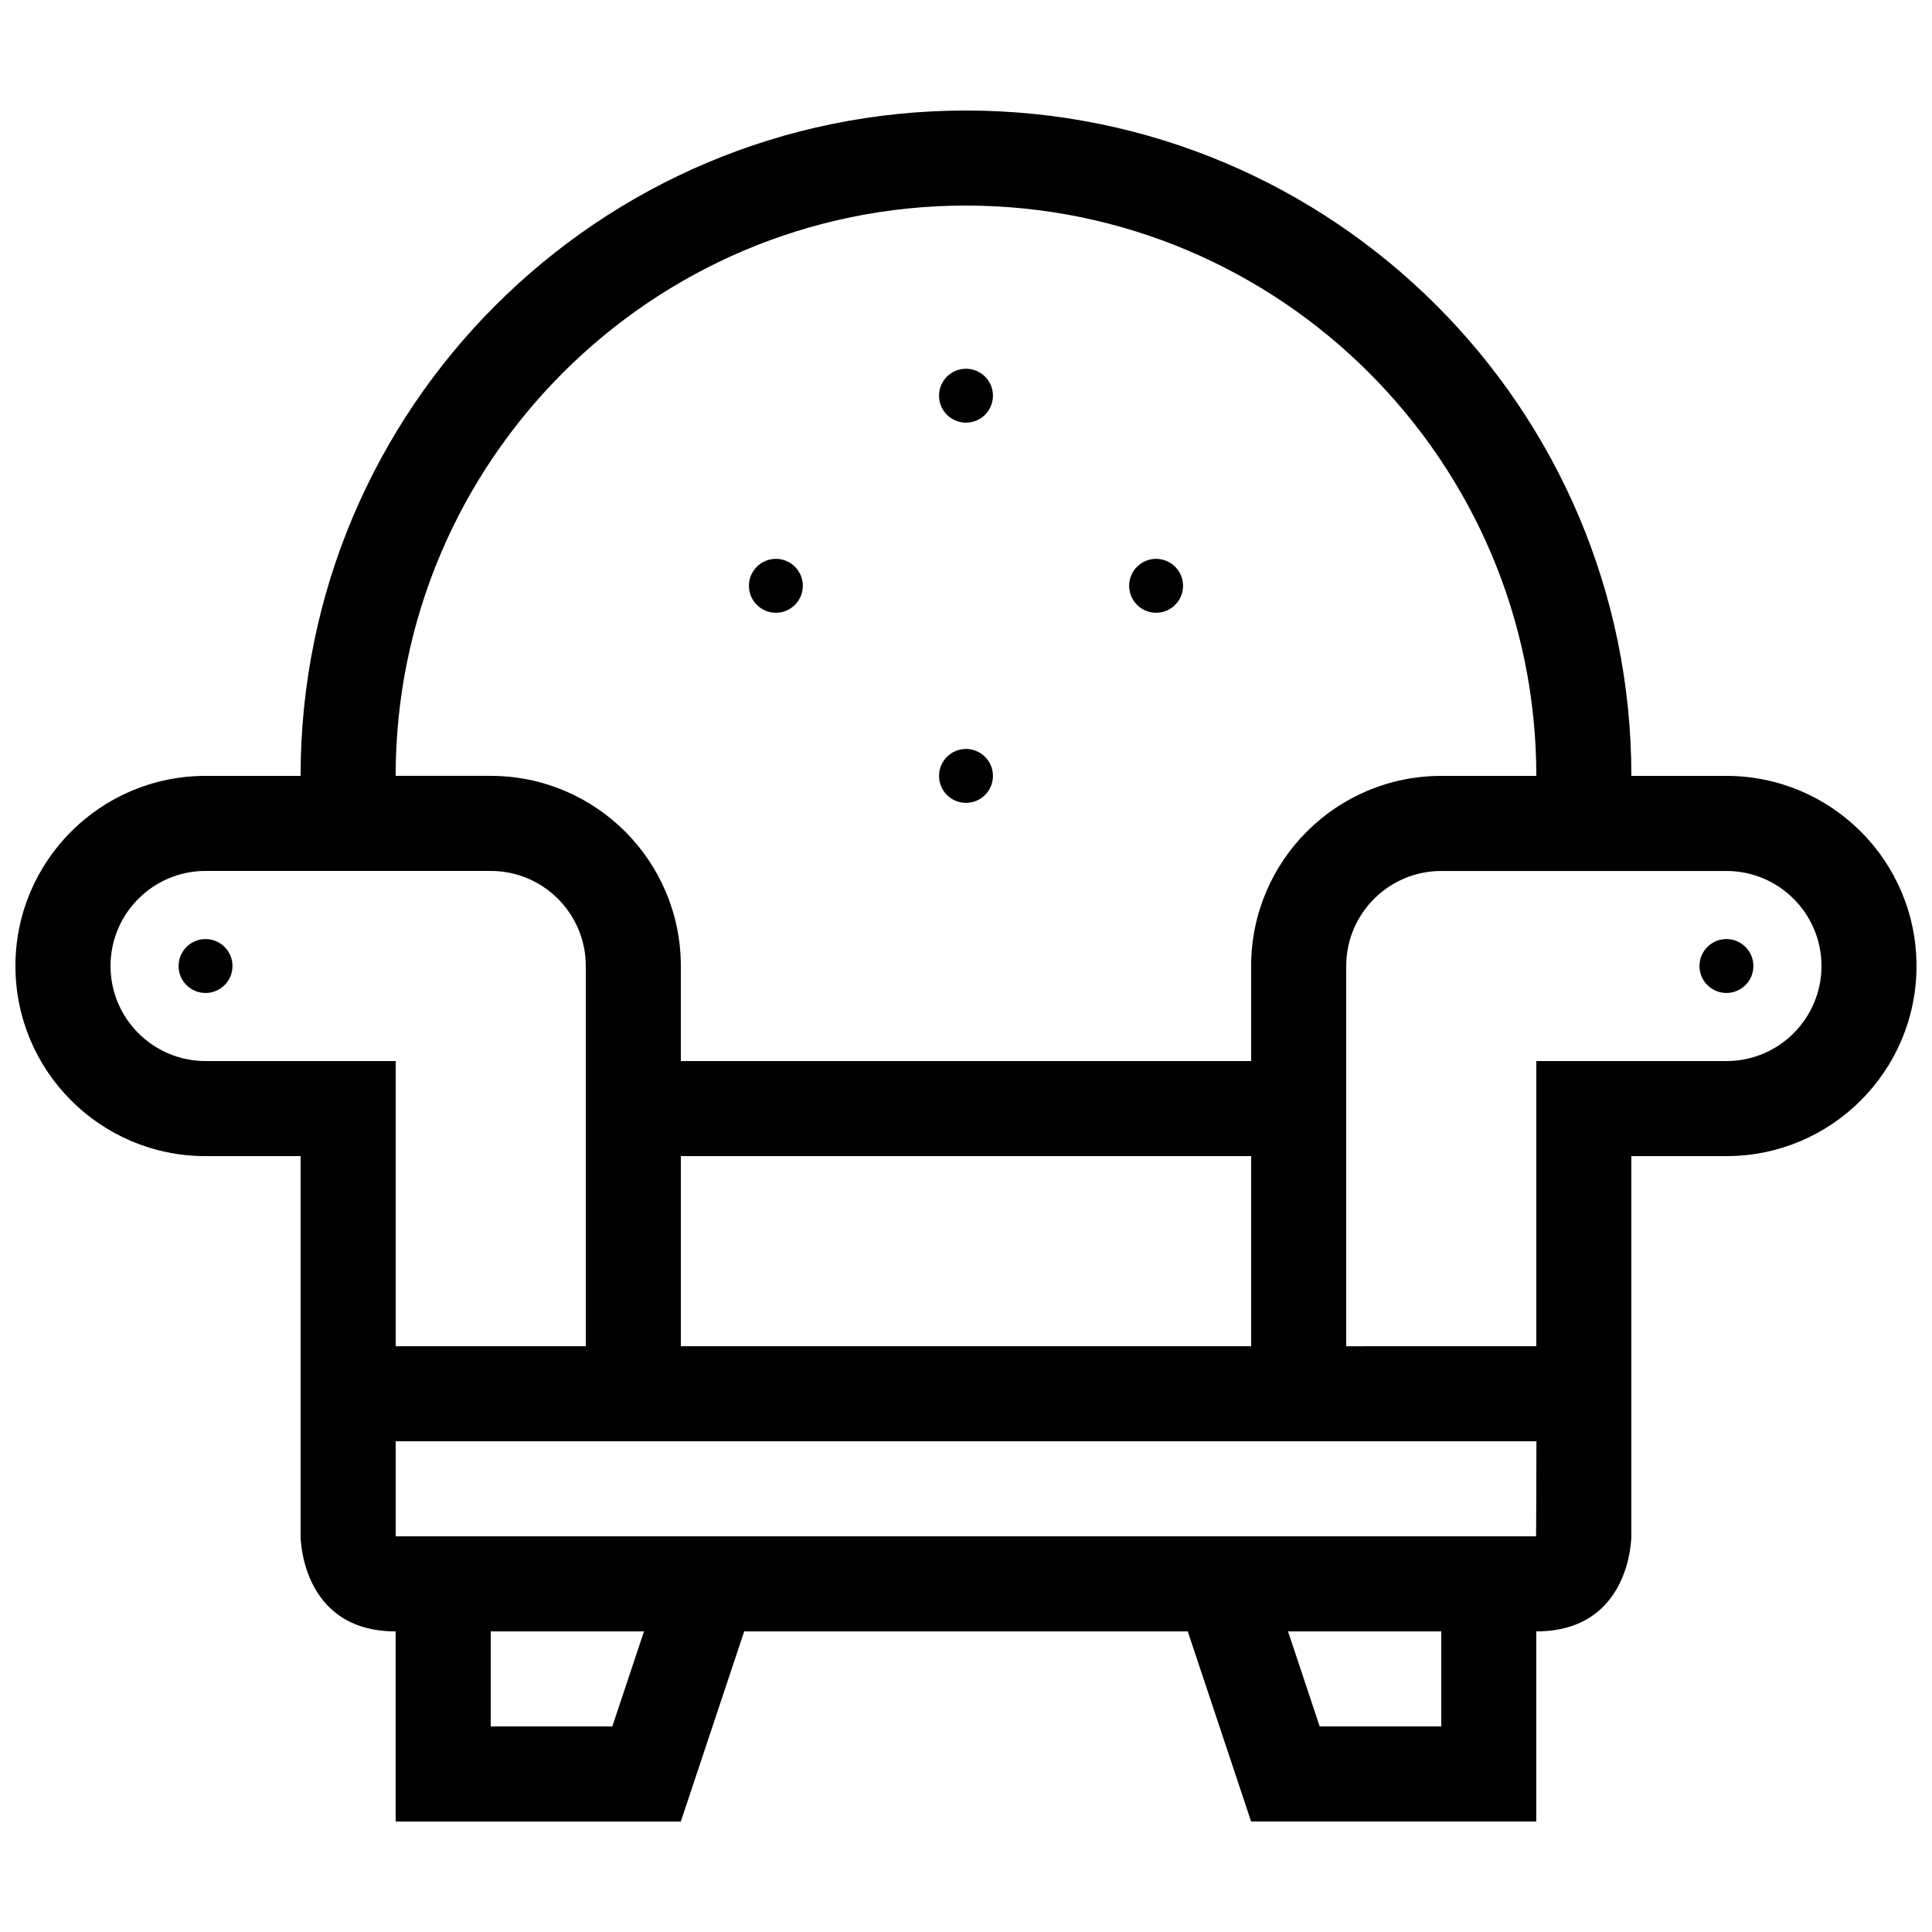 <?xml version="1.0" encoding="UTF-8"?>
<!-- Uploaded to: SVG Repo, www.svgrepo.com, Generator: SVG Repo Mixer Tools -->
<svg width="800px" height="800px" version="1.1" viewBox="144 144 512 512" xmlns="http://www.w3.org/2000/svg">
 <defs>
  <clipPath id="a">
   <path d="m148.09 173h503.81v454h-503.81z"/>
  </clipPath>
 </defs>
 <g clip-path="url(#a)">
  <path d="m601.52 349.62h-25.191c0-97.391-78.941-176.33-176.33-176.33-97.395 0-176.34 78.941-176.34 176.33h-25.191c-27.816 0-50.379 22.562-50.379 50.383s22.562 50.383 50.383 50.383h25.191v100.76s0 25.191 25.191 25.191v50.383h75.57l16.793-50.383h117.55l16.793 50.375h75.57v-50.379c25.191 0 25.191-25.191 25.191-25.191v-100.76h25.191c27.82 0 50.383-22.562 50.383-50.383-0.004-27.816-22.562-50.379-50.383-50.379zm-201.52-151.14c83.344 0 151.14 67.797 151.14 151.14h-25.191c-27.82 0-50.383 22.562-50.383 50.383v25.191l-151.14-0.008v-25.191c0-27.82-22.562-50.383-50.383-50.383h-25.191c0.004-83.34 67.801-151.14 151.15-151.14zm75.57 251.9v50.383h-151.14v-50.383zm-277.09-25.191c-13.898 0-25.191-11.289-25.191-25.191 0-13.898 11.289-25.191 25.191-25.191h75.57c13.898 0 25.191 11.289 25.191 25.191v100.76l-50.383 0.004v-75.574zm107.79 176.34h-32.223v-25.191h40.617zm219.68 0h-32.223l-8.387-25.191h40.609zm25.117-50.383h-302.21v-25.191h302.31s-0.051 24.945-0.102 25.191zm50.457-125.95h-50.383v75.57l-50.379 0.004v-100.76c0-13.898 11.289-25.191 25.191-25.191h75.57c13.898 0 25.191 11.289 25.191 25.191-0.004 13.898-11.293 25.188-25.191 25.188zm-208.67-176.33c0-3.945 3.195-7.144 7.144-7.144 3.945 0 7.144 3.199 7.144 7.144-0.004 3.945-3.203 7.144-7.144 7.144-3.953 0-7.144-3.199-7.144-7.144zm0 100.76c0-3.945 3.195-7.144 7.144-7.144 3.945 0 7.144 3.199 7.144 7.144-0.004 3.945-3.203 7.144-7.144 7.144-3.953 0-7.144-3.199-7.144-7.144zm50.379-50.379c0-3.945 3.199-7.144 7.144-7.144 3.945 0 7.144 3.199 7.144 7.144 0 3.941-3.199 7.141-7.144 7.141-3.945 0-7.144-3.199-7.144-7.141zm-100.76 0c0-3.945 3.195-7.144 7.141-7.144 3.949 0 7.144 3.199 7.144 7.144 0 3.941-3.195 7.141-7.141 7.141-3.949 0-7.144-3.199-7.144-7.141zm-136.86 100.76c0 3.945-3.199 7.144-7.144 7.144-3.949 0-7.144-3.199-7.144-7.144 0.004-3.945 3.195-7.144 7.148-7.144 3.941 0 7.141 3.199 7.141 7.144zm403.05 0c0 3.945-3.199 7.144-7.144 7.144-3.945-0.004-7.144-3.203-7.144-7.144 0-3.945 3.199-7.144 7.144-7.144 3.945 0 7.144 3.199 7.144 7.144z"/>
 </g>
</svg>